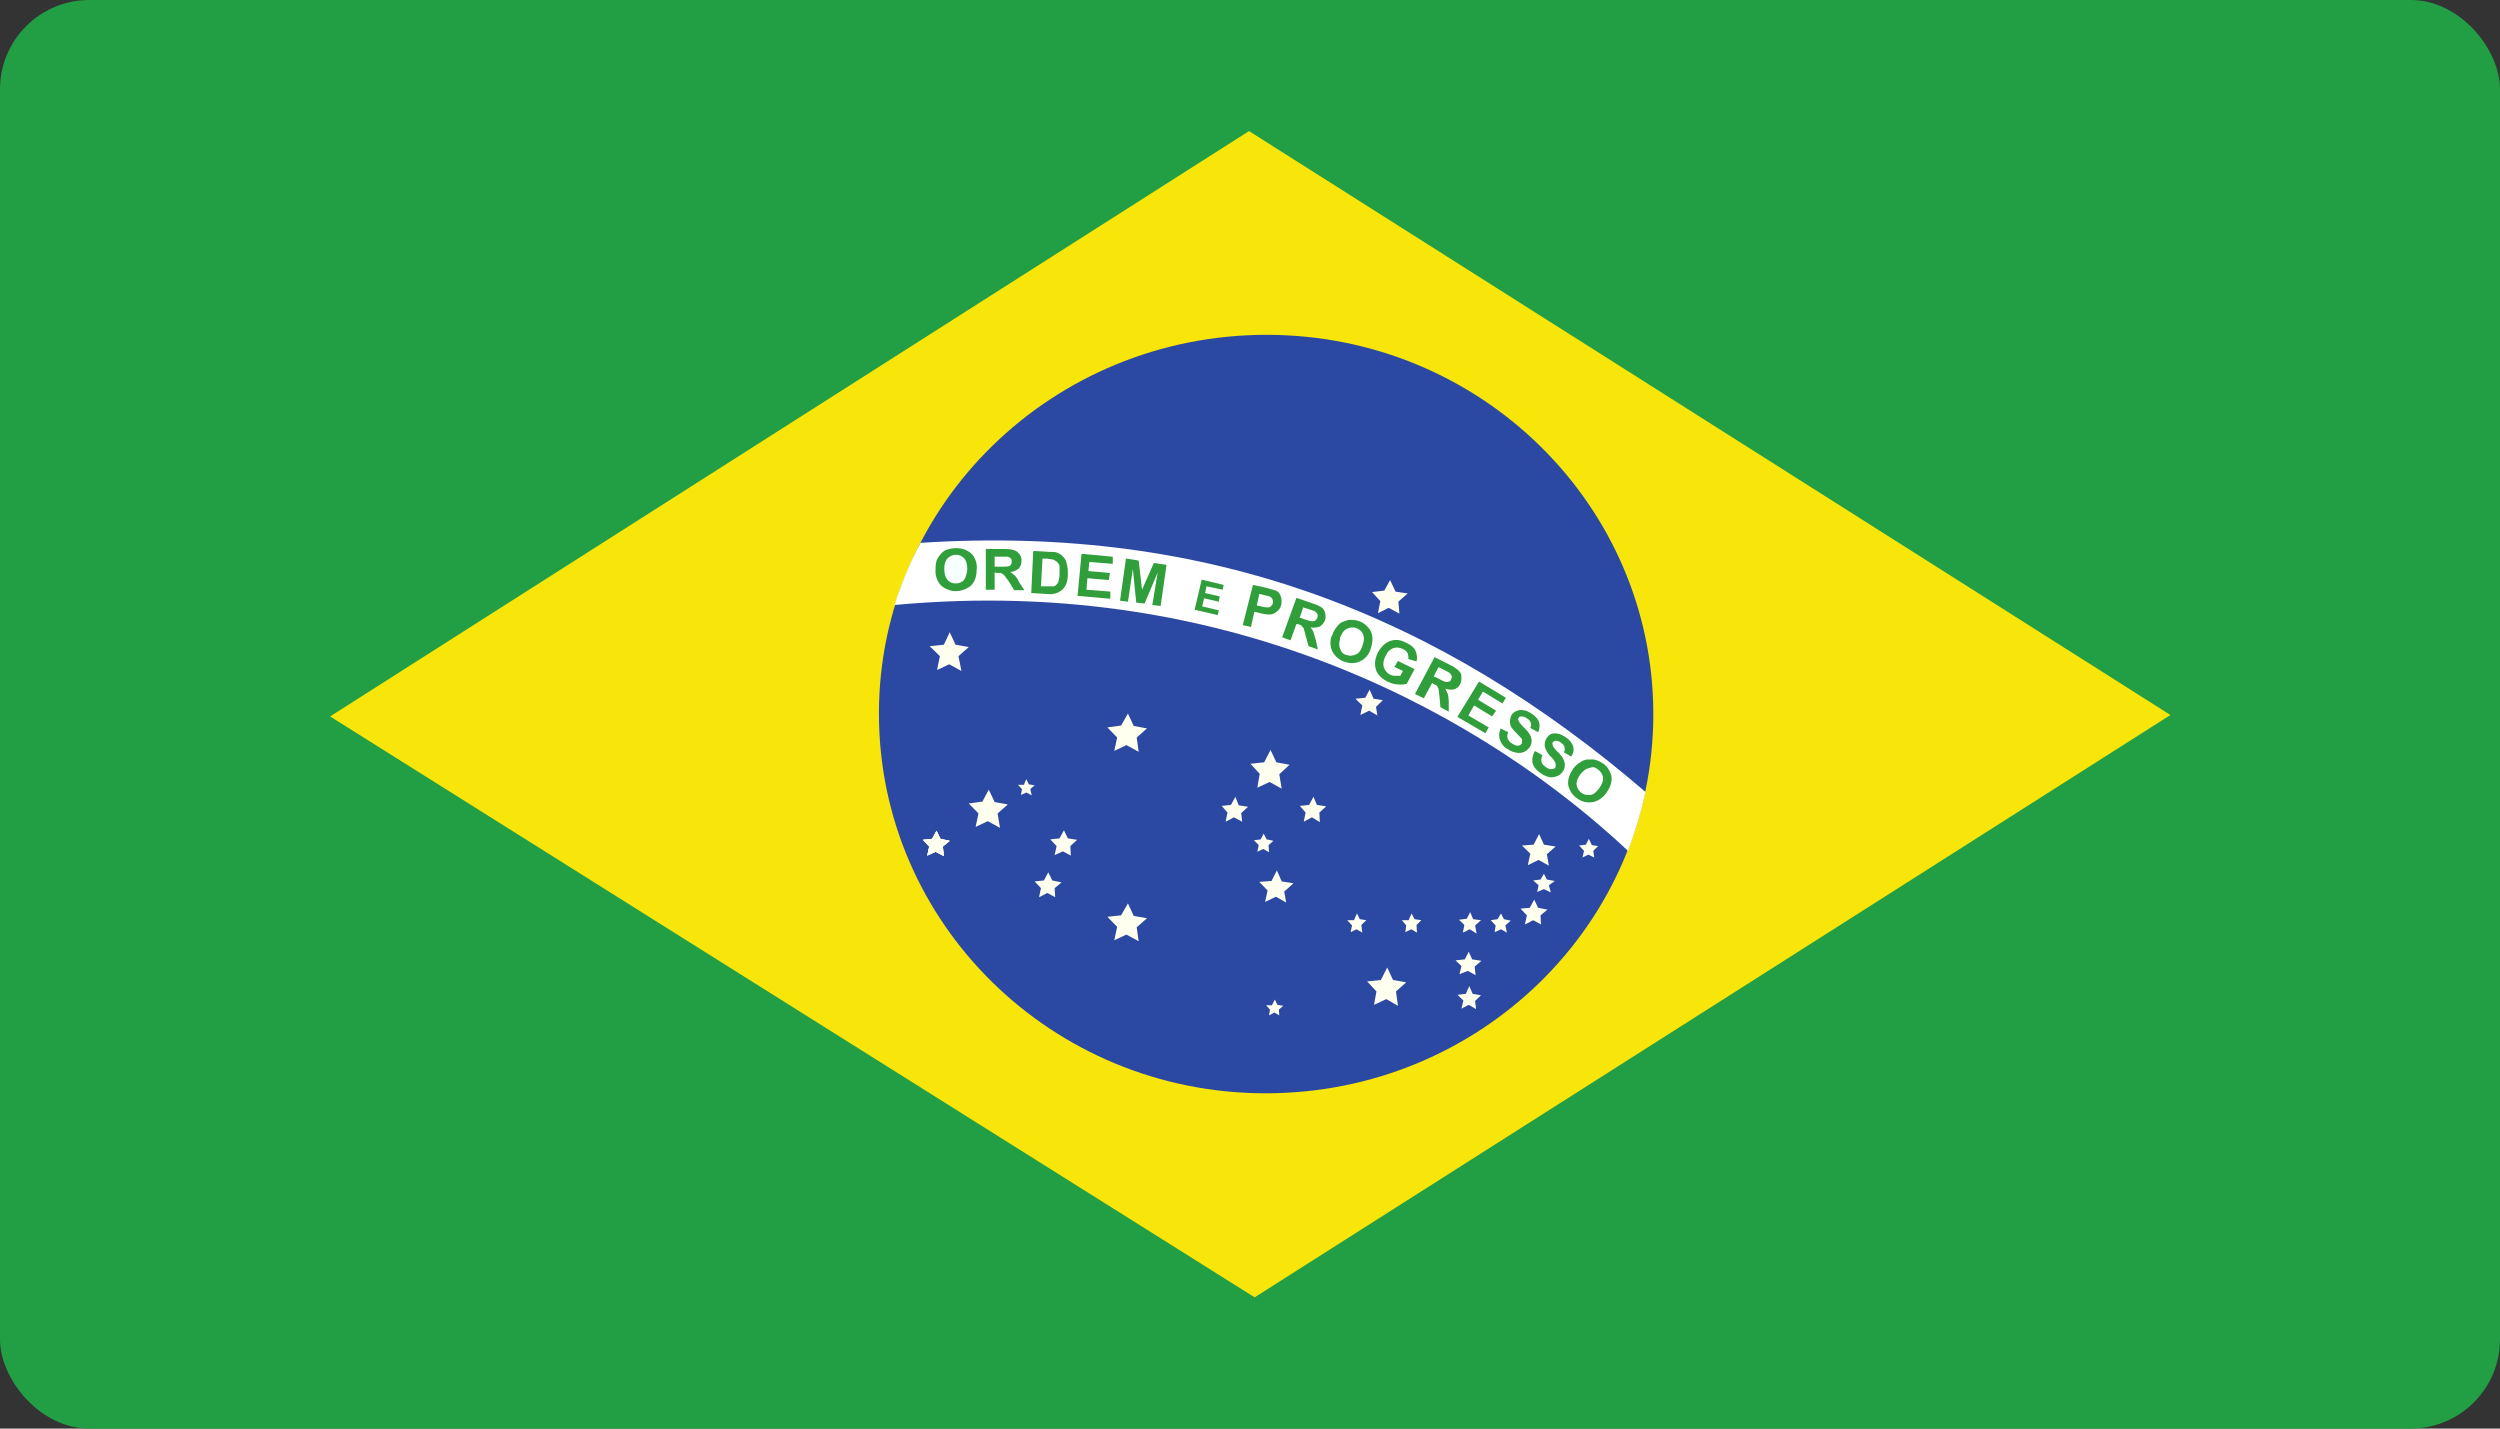 <svg width="28" height="16" viewBox="0 0 28 16" fill="none" xmlns="http://www.w3.org/2000/svg">
<rect x="0" y="0" width="28" height="16" fill="#333333" stroke="none"/>
<g clip-path="url(#clip0_1291_15574)">
<path fill-rule="evenodd" clip-rule="evenodd" d="M0 0H28V16H0V0Z" fill="#229E45"/>
<path fill-rule="evenodd" clip-rule="evenodd" d="M14.049 14.532L24.309 8.008L13.989 1.468L3.697 8.024L14.055 14.532H14.049Z" fill="#F8E509"/>
<path fill-rule="evenodd" clip-rule="evenodd" d="M18.517 8.003C18.517 10.344 16.576 12.245 14.175 12.245C11.78 12.245 9.844 10.338 9.844 7.992C9.844 5.646 11.791 3.75 14.186 3.75C16.581 3.75 18.517 5.657 18.517 7.997" fill="#2B49A3"/>
<path fill-rule="evenodd" clip-rule="evenodd" d="M12.753 10.542L12.616 10.467L12.48 10.531L12.512 10.381L12.403 10.268L12.556 10.252L12.633 10.118L12.698 10.258L12.846 10.284L12.731 10.386M15.657 11.265L15.526 11.19L15.389 11.254L15.416 11.104L15.312 10.992L15.466 10.976L15.537 10.836L15.602 10.976L15.75 11.002L15.635 11.104M14.405 10.108L14.29 10.043L14.169 10.102L14.197 9.974L14.104 9.877L14.241 9.867L14.301 9.749L14.355 9.872L14.487 9.893L14.383 9.985M17.347 9.695L17.232 9.631L17.112 9.69L17.139 9.561L17.046 9.47L17.177 9.46L17.238 9.342L17.292 9.46L17.423 9.481L17.325 9.567M14.355 8.833L14.219 8.758L14.082 8.822L14.109 8.667L14.005 8.554L14.159 8.538L14.23 8.399L14.295 8.538L14.443 8.565L14.328 8.672M10.768 7.515L10.631 7.44L10.495 7.504L10.527 7.349L10.412 7.237L10.571 7.221L10.637 7.081L10.702 7.221L10.85 7.247L10.735 7.349M11.2 9.272L11.063 9.197L10.927 9.261L10.959 9.111L10.85 8.999L11.003 8.978L11.074 8.844L11.14 8.983L11.287 9.01L11.173 9.111M15.673 6.872L15.553 6.808L15.433 6.867L15.46 6.733L15.367 6.631L15.504 6.615L15.569 6.497L15.63 6.626L15.766 6.647L15.662 6.738M15.427 8.013L15.334 7.96L15.236 8.008L15.258 7.901L15.181 7.826L15.291 7.815L15.34 7.724L15.384 7.826L15.488 7.842L15.411 7.917M10.571 9.588L10.478 9.54L10.385 9.583L10.407 9.481L10.336 9.406L10.44 9.395L10.489 9.304L10.533 9.395L10.637 9.417L10.56 9.481M17.369 9.995L17.292 9.958L17.216 9.99L17.232 9.915L17.172 9.861L17.254 9.851L17.292 9.786L17.325 9.851L17.413 9.867L17.347 9.915" fill="#FFFFEF"/>
<path fill-rule="evenodd" clip-rule="evenodd" d="M10.571 9.588L10.478 9.54L10.385 9.583L10.407 9.481L10.336 9.406L10.44 9.395L10.489 9.304L10.533 9.395L10.637 9.417L10.56 9.481" fill="#FFFFEF"/>
<path fill-rule="evenodd" clip-rule="evenodd" d="M10.571 9.588L10.478 9.54L10.385 9.583L10.407 9.481L10.336 9.406L10.44 9.395L10.489 9.304L10.533 9.395L10.637 9.417L10.56 9.481M11.993 9.583L11.905 9.535L11.812 9.577L11.834 9.476L11.763 9.401L11.867 9.39L11.916 9.299L11.96 9.39L12.064 9.406L11.988 9.476M11.818 10.049L11.73 10.001L11.637 10.049L11.659 9.947L11.588 9.872L11.692 9.861L11.741 9.77L11.785 9.861L11.889 9.883L11.812 9.947M14.782 9.208L14.694 9.154L14.602 9.203L14.623 9.101L14.558 9.026L14.662 9.015L14.711 8.924L14.749 9.015L14.853 9.031L14.777 9.101M13.912 9.203L13.819 9.154L13.727 9.203L13.748 9.101L13.683 9.026L13.787 9.015L13.836 8.924L13.874 9.02L13.978 9.036L13.902 9.106M11.556 8.908L11.495 8.876L11.435 8.903L11.446 8.838L11.402 8.79H11.468C11.468 8.785 11.495 8.726 11.495 8.726L11.523 8.785L11.588 8.795L11.539 8.838M17.259 10.354L17.172 10.306L17.079 10.354L17.101 10.252L17.03 10.177L17.134 10.167L17.183 10.076L17.227 10.167L17.331 10.188L17.254 10.252M16.538 10.456L16.461 10.408L16.384 10.445L16.401 10.36L16.341 10.301L16.428 10.29L16.466 10.215L16.499 10.295L16.587 10.306L16.521 10.365M16.877 10.445L16.811 10.408L16.74 10.44L16.751 10.365L16.696 10.306L16.773 10.295L16.811 10.231L16.844 10.295L16.92 10.311L16.86 10.365M17.855 9.604L17.79 9.572L17.724 9.604L17.741 9.529L17.686 9.47L17.762 9.46L17.795 9.395L17.828 9.465L17.899 9.476L17.845 9.529M16.527 10.922L16.439 10.874L16.346 10.911L16.368 10.82L16.302 10.756L16.406 10.745L16.45 10.659L16.488 10.745L16.592 10.761L16.516 10.826M16.532 11.302L16.45 11.254L16.368 11.297L16.39 11.206L16.324 11.142L16.417 11.131L16.456 11.045L16.494 11.131L16.587 11.147L16.521 11.211M15.87 10.445L15.805 10.408L15.739 10.44L15.75 10.365L15.701 10.306H15.777C15.777 10.301 15.81 10.231 15.81 10.231L15.843 10.295L15.919 10.306L15.865 10.36M15.258 10.445L15.192 10.408L15.127 10.44L15.143 10.365L15.088 10.306H15.165C15.165 10.301 15.198 10.231 15.198 10.231L15.23 10.295L15.302 10.306L15.247 10.36M14.213 9.545L14.148 9.508L14.082 9.54L14.098 9.465L14.044 9.411L14.12 9.401L14.153 9.336L14.186 9.401L14.262 9.417L14.208 9.465M14.328 11.372L14.273 11.34L14.213 11.372L14.224 11.308L14.181 11.259H14.246C14.246 11.254 14.279 11.195 14.279 11.195L14.306 11.254L14.372 11.265L14.323 11.308M12.753 8.42L12.616 8.345L12.48 8.41L12.512 8.26L12.403 8.147L12.556 8.126L12.633 7.992L12.698 8.131L12.846 8.158L12.731 8.26" fill="#FFFFEF"/>
<path fill-rule="evenodd" clip-rule="evenodd" d="M18.233 9.529C18.315 9.315 18.381 9.095 18.43 8.87C16.122 6.889 13.552 5.871 10.309 6.08C10.188 6.305 10.095 6.535 10.019 6.776C13.863 6.417 16.691 8.083 18.233 9.529Z" fill="white"/>
<path d="M17.199 8.415L17.276 8.458C17.265 8.479 17.259 8.506 17.265 8.533C17.27 8.56 17.292 8.576 17.314 8.592C17.336 8.608 17.358 8.619 17.38 8.613C17.401 8.613 17.413 8.608 17.423 8.592V8.56C17.429 8.56 17.413 8.528 17.413 8.528C17.407 8.517 17.391 8.495 17.363 8.469C17.336 8.442 17.314 8.404 17.303 8.367C17.292 8.308 17.32 8.249 17.369 8.222C17.396 8.212 17.423 8.212 17.445 8.217C17.478 8.222 17.506 8.238 17.533 8.254C17.582 8.287 17.609 8.324 17.62 8.362C17.631 8.399 17.62 8.442 17.598 8.474L17.516 8.426C17.527 8.404 17.527 8.383 17.522 8.367C17.522 8.351 17.506 8.335 17.484 8.319C17.467 8.303 17.445 8.297 17.423 8.297C17.413 8.297 17.402 8.303 17.391 8.313C17.385 8.324 17.385 8.335 17.391 8.345C17.391 8.362 17.413 8.388 17.445 8.42C17.478 8.453 17.5 8.479 17.511 8.506C17.533 8.549 17.533 8.603 17.5 8.645C17.484 8.667 17.462 8.688 17.434 8.694C17.407 8.704 17.38 8.71 17.352 8.704C17.325 8.699 17.292 8.683 17.259 8.662C17.21 8.629 17.177 8.592 17.166 8.549C17.155 8.506 17.166 8.458 17.188 8.415H17.199ZM16.805 8.158L16.893 8.201C16.882 8.222 16.877 8.249 16.887 8.276C16.898 8.297 16.915 8.319 16.937 8.329C16.964 8.345 16.986 8.356 17.002 8.351C17.024 8.351 17.035 8.34 17.046 8.324V8.297C17.052 8.287 17.046 8.276 17.035 8.265L16.98 8.206C16.942 8.169 16.92 8.142 16.915 8.115C16.904 8.078 16.915 8.046 16.926 8.013C16.937 7.992 16.959 7.976 16.98 7.965C17.002 7.954 17.03 7.949 17.057 7.954C17.09 7.954 17.117 7.971 17.145 7.987C17.199 8.019 17.227 8.056 17.238 8.088C17.248 8.126 17.243 8.169 17.227 8.201L17.139 8.153C17.15 8.131 17.15 8.11 17.145 8.094C17.134 8.072 17.123 8.056 17.101 8.046C17.084 8.029 17.057 8.024 17.035 8.024C17.024 8.024 17.013 8.029 17.008 8.04C17.002 8.051 17.002 8.062 17.008 8.072C17.013 8.088 17.035 8.115 17.068 8.147C17.101 8.179 17.123 8.206 17.134 8.228C17.161 8.271 17.161 8.324 17.134 8.367C17.117 8.388 17.095 8.41 17.073 8.42C17.046 8.431 17.019 8.437 16.991 8.431C16.959 8.426 16.92 8.415 16.893 8.394C16.849 8.372 16.816 8.335 16.8 8.287C16.784 8.244 16.789 8.196 16.811 8.153M16.319 8.035L16.565 7.633L16.866 7.815L16.827 7.879L16.609 7.746L16.554 7.837L16.756 7.96L16.712 8.024L16.51 7.901L16.445 8.013L16.674 8.147L16.636 8.212L16.324 8.029L16.319 8.035ZM15.619 7.467L15.657 7.403L15.843 7.494L15.755 7.66C15.728 7.665 15.695 7.671 15.652 7.665C15.613 7.665 15.575 7.649 15.537 7.633C15.498 7.612 15.46 7.585 15.433 7.547C15.411 7.515 15.4 7.472 15.4 7.43C15.4 7.387 15.416 7.344 15.433 7.306C15.455 7.269 15.482 7.231 15.52 7.205C15.559 7.178 15.597 7.167 15.641 7.167C15.673 7.167 15.706 7.178 15.75 7.199C15.805 7.226 15.838 7.253 15.854 7.29C15.87 7.328 15.876 7.371 15.865 7.408L15.772 7.381C15.777 7.36 15.772 7.333 15.766 7.317C15.755 7.296 15.739 7.28 15.712 7.269C15.679 7.253 15.641 7.247 15.608 7.258C15.575 7.269 15.542 7.296 15.52 7.344C15.493 7.392 15.488 7.435 15.498 7.472C15.509 7.505 15.531 7.537 15.564 7.553C15.581 7.563 15.602 7.569 15.624 7.569H15.684L15.712 7.515L15.613 7.467H15.619ZM12.545 6.722L12.611 6.256L12.753 6.278L12.791 6.605L12.923 6.305L13.065 6.326L12.999 6.787L12.906 6.776L12.966 6.412L12.819 6.76L12.726 6.749L12.688 6.374L12.633 6.739L12.545 6.728V6.722ZM12.069 6.669L12.113 6.203L12.463 6.235V6.315C12.458 6.315 12.201 6.294 12.201 6.294L12.19 6.396L12.431 6.417L12.419 6.497L12.179 6.476L12.168 6.605L12.436 6.626V6.706C12.431 6.706 12.069 6.674 12.069 6.674V6.669Z" fill="#309E3A"/>
<path d="M10.478 6.374C10.478 6.326 10.484 6.283 10.5 6.256C10.511 6.235 10.527 6.214 10.549 6.192C10.566 6.176 10.588 6.16 10.609 6.155C10.642 6.144 10.675 6.139 10.713 6.139C10.784 6.139 10.839 6.165 10.883 6.203C10.927 6.251 10.948 6.321 10.938 6.385C10.938 6.46 10.916 6.519 10.872 6.562C10.823 6.599 10.762 6.621 10.702 6.621C10.642 6.621 10.582 6.594 10.538 6.556C10.495 6.508 10.473 6.444 10.478 6.38" fill="#309E3A"/>
<path d="M10.576 6.374C10.576 6.428 10.588 6.465 10.609 6.492C10.631 6.519 10.664 6.535 10.702 6.535C10.735 6.535 10.773 6.524 10.795 6.497C10.817 6.471 10.828 6.428 10.834 6.374C10.834 6.321 10.823 6.283 10.801 6.256C10.779 6.23 10.746 6.213 10.708 6.213C10.669 6.213 10.637 6.23 10.615 6.251C10.588 6.278 10.576 6.315 10.576 6.369" fill="#F7FFFF"/>
<path d="M11.041 6.615V6.149H11.255C11.304 6.149 11.342 6.155 11.364 6.165C11.386 6.171 11.402 6.187 11.419 6.208C11.441 6.24 11.441 6.256 11.441 6.283C11.441 6.315 11.43 6.347 11.408 6.369C11.38 6.39 11.348 6.406 11.315 6.406L11.364 6.444C11.375 6.455 11.397 6.481 11.413 6.519L11.473 6.61H11.359L11.293 6.503L11.244 6.439L11.211 6.417H11.162C11.162 6.412 11.14 6.412 11.14 6.412V6.605H11.041V6.615Z" fill="#309E3A"/>
<path d="M11.14 6.347H11.206C11.255 6.347 11.282 6.347 11.293 6.342C11.304 6.342 11.315 6.337 11.32 6.326C11.331 6.315 11.331 6.299 11.331 6.294C11.331 6.272 11.331 6.262 11.32 6.256C11.315 6.246 11.304 6.24 11.287 6.235H11.14V6.353V6.347Z" fill="white"/>
<path d="M11.583 6.171L11.758 6.181C11.796 6.181 11.823 6.181 11.845 6.192C11.873 6.203 11.895 6.219 11.911 6.24C11.933 6.262 11.944 6.289 11.949 6.321C11.96 6.353 11.96 6.39 11.96 6.433C11.96 6.465 11.955 6.503 11.944 6.535C11.933 6.567 11.911 6.594 11.884 6.615C11.862 6.631 11.84 6.642 11.818 6.648C11.796 6.653 11.769 6.658 11.73 6.653L11.55 6.642L11.572 6.176L11.583 6.171Z" fill="#309E3A"/>
<path d="M11.676 6.256L11.659 6.567H11.791C11.807 6.567 11.823 6.562 11.829 6.551C11.84 6.54 11.851 6.53 11.856 6.508C11.862 6.487 11.867 6.46 11.867 6.423V6.337C11.862 6.321 11.851 6.305 11.834 6.289L11.796 6.267L11.72 6.256H11.676Z" fill="white"/>
<path d="M13.918 7.006L14.033 6.551L14.181 6.583L14.29 6.615C14.317 6.626 14.334 6.647 14.345 6.68C14.355 6.706 14.355 6.739 14.35 6.771C14.345 6.797 14.334 6.819 14.317 6.835C14.29 6.862 14.257 6.883 14.213 6.883C14.191 6.883 14.159 6.878 14.109 6.867L14.049 6.851L14.011 7.022L13.918 7.001V7.006Z" fill="#309E3A"/>
<path d="M14.104 6.653L14.076 6.781L14.126 6.792C14.164 6.803 14.186 6.803 14.202 6.803C14.23 6.803 14.252 6.776 14.257 6.755C14.257 6.739 14.257 6.722 14.252 6.712C14.246 6.696 14.23 6.685 14.219 6.68L14.153 6.664L14.109 6.653H14.104Z" fill="white"/>
<path d="M14.361 7.135L14.52 6.696L14.706 6.76C14.755 6.776 14.787 6.792 14.809 6.808C14.826 6.824 14.837 6.846 14.842 6.867C14.848 6.905 14.848 6.915 14.842 6.942C14.831 6.974 14.809 7.001 14.782 7.017C14.755 7.028 14.722 7.033 14.678 7.028C14.689 7.044 14.706 7.06 14.711 7.081L14.738 7.172L14.76 7.274L14.656 7.237L14.623 7.119L14.602 7.038L14.58 7.012C14.574 7.001 14.558 6.996 14.536 6.99H14.52C14.52 6.985 14.454 7.172 14.454 7.172L14.366 7.14L14.361 7.135Z" fill="#309E3A"/>
<path d="M14.547 6.915L14.613 6.937C14.656 6.953 14.684 6.958 14.7 6.958C14.716 6.958 14.722 6.958 14.733 6.947C14.744 6.942 14.749 6.931 14.755 6.915C14.76 6.905 14.76 6.889 14.755 6.878C14.749 6.867 14.738 6.856 14.727 6.846L14.662 6.824L14.596 6.803L14.558 6.915H14.547Z" fill="white"/>
<path d="M14.919 7.119C14.93 7.081 14.951 7.044 14.979 7.012C14.995 6.99 15.017 6.974 15.039 6.964L15.105 6.942C15.137 6.942 15.176 6.942 15.209 6.953C15.269 6.969 15.318 7.012 15.351 7.065C15.378 7.119 15.378 7.183 15.356 7.253C15.34 7.317 15.302 7.371 15.241 7.403C15.187 7.43 15.132 7.435 15.066 7.414C15.006 7.397 14.957 7.355 14.924 7.301C14.897 7.242 14.891 7.172 14.919 7.114" fill="#309E3A"/>
<path d="M15.012 7.146C14.995 7.199 14.995 7.237 15.012 7.274C15.034 7.322 15.05 7.328 15.088 7.338C15.121 7.349 15.154 7.344 15.192 7.328C15.225 7.312 15.247 7.274 15.263 7.221C15.28 7.172 15.28 7.13 15.263 7.097C15.247 7.065 15.22 7.044 15.187 7.033C15.154 7.022 15.116 7.028 15.083 7.044C15.05 7.06 15.023 7.097 15.006 7.151" fill="white"/>
<path d="M15.848 7.772L16.067 7.36L16.248 7.451C16.28 7.467 16.313 7.488 16.341 7.515C16.357 7.531 16.368 7.553 16.368 7.579C16.368 7.617 16.368 7.628 16.357 7.654C16.346 7.687 16.319 7.708 16.291 7.719C16.259 7.729 16.22 7.724 16.188 7.713C16.198 7.735 16.209 7.756 16.215 7.772C16.22 7.794 16.226 7.826 16.226 7.863V7.971C16.231 7.971 16.133 7.922 16.133 7.922L16.122 7.799L16.111 7.713L16.095 7.681L16.056 7.66L16.04 7.649L15.947 7.821L15.859 7.778L15.848 7.772Z" fill="#309E3A"/>
<path d="M16.056 7.574L16.122 7.606C16.16 7.628 16.188 7.638 16.198 7.638C16.209 7.638 16.22 7.638 16.231 7.633C16.242 7.633 16.248 7.622 16.253 7.606C16.259 7.595 16.264 7.579 16.259 7.569L16.237 7.537L16.177 7.504L16.111 7.472L16.056 7.579V7.574Z" fill="white"/>
<path d="M17.609 8.624C17.631 8.592 17.659 8.56 17.697 8.538C17.719 8.522 17.746 8.512 17.773 8.506C17.801 8.506 17.823 8.506 17.85 8.506C17.883 8.512 17.916 8.528 17.943 8.544C17.998 8.576 18.03 8.629 18.047 8.688C18.058 8.747 18.041 8.806 17.998 8.87C17.965 8.924 17.91 8.967 17.845 8.983C17.784 8.994 17.719 8.983 17.669 8.945C17.615 8.913 17.582 8.86 17.566 8.801C17.555 8.742 17.571 8.683 17.615 8.619" fill="#309E3A"/>
<path d="M17.697 8.678C17.664 8.72 17.653 8.763 17.659 8.795C17.664 8.828 17.686 8.86 17.713 8.881C17.746 8.903 17.779 8.908 17.817 8.903C17.855 8.897 17.883 8.865 17.916 8.822C17.948 8.774 17.959 8.737 17.954 8.704C17.948 8.672 17.927 8.64 17.899 8.619C17.85 8.581 17.834 8.592 17.795 8.603C17.762 8.608 17.73 8.635 17.691 8.683L17.697 8.678Z" fill="white"/>
<path d="M13.382 6.819L13.459 6.492L13.705 6.551L13.694 6.605L13.513 6.567L13.497 6.642L13.661 6.68L13.65 6.739L13.486 6.701L13.464 6.792L13.65 6.835L13.639 6.889L13.382 6.83V6.819Z" fill="#309E3A"/>
</g>
<defs>
<clipPath id="clip0_1291_15574">
<rect width="28" height="16" rx="1" fill="white"/>
</clipPath>
</defs>
</svg>
